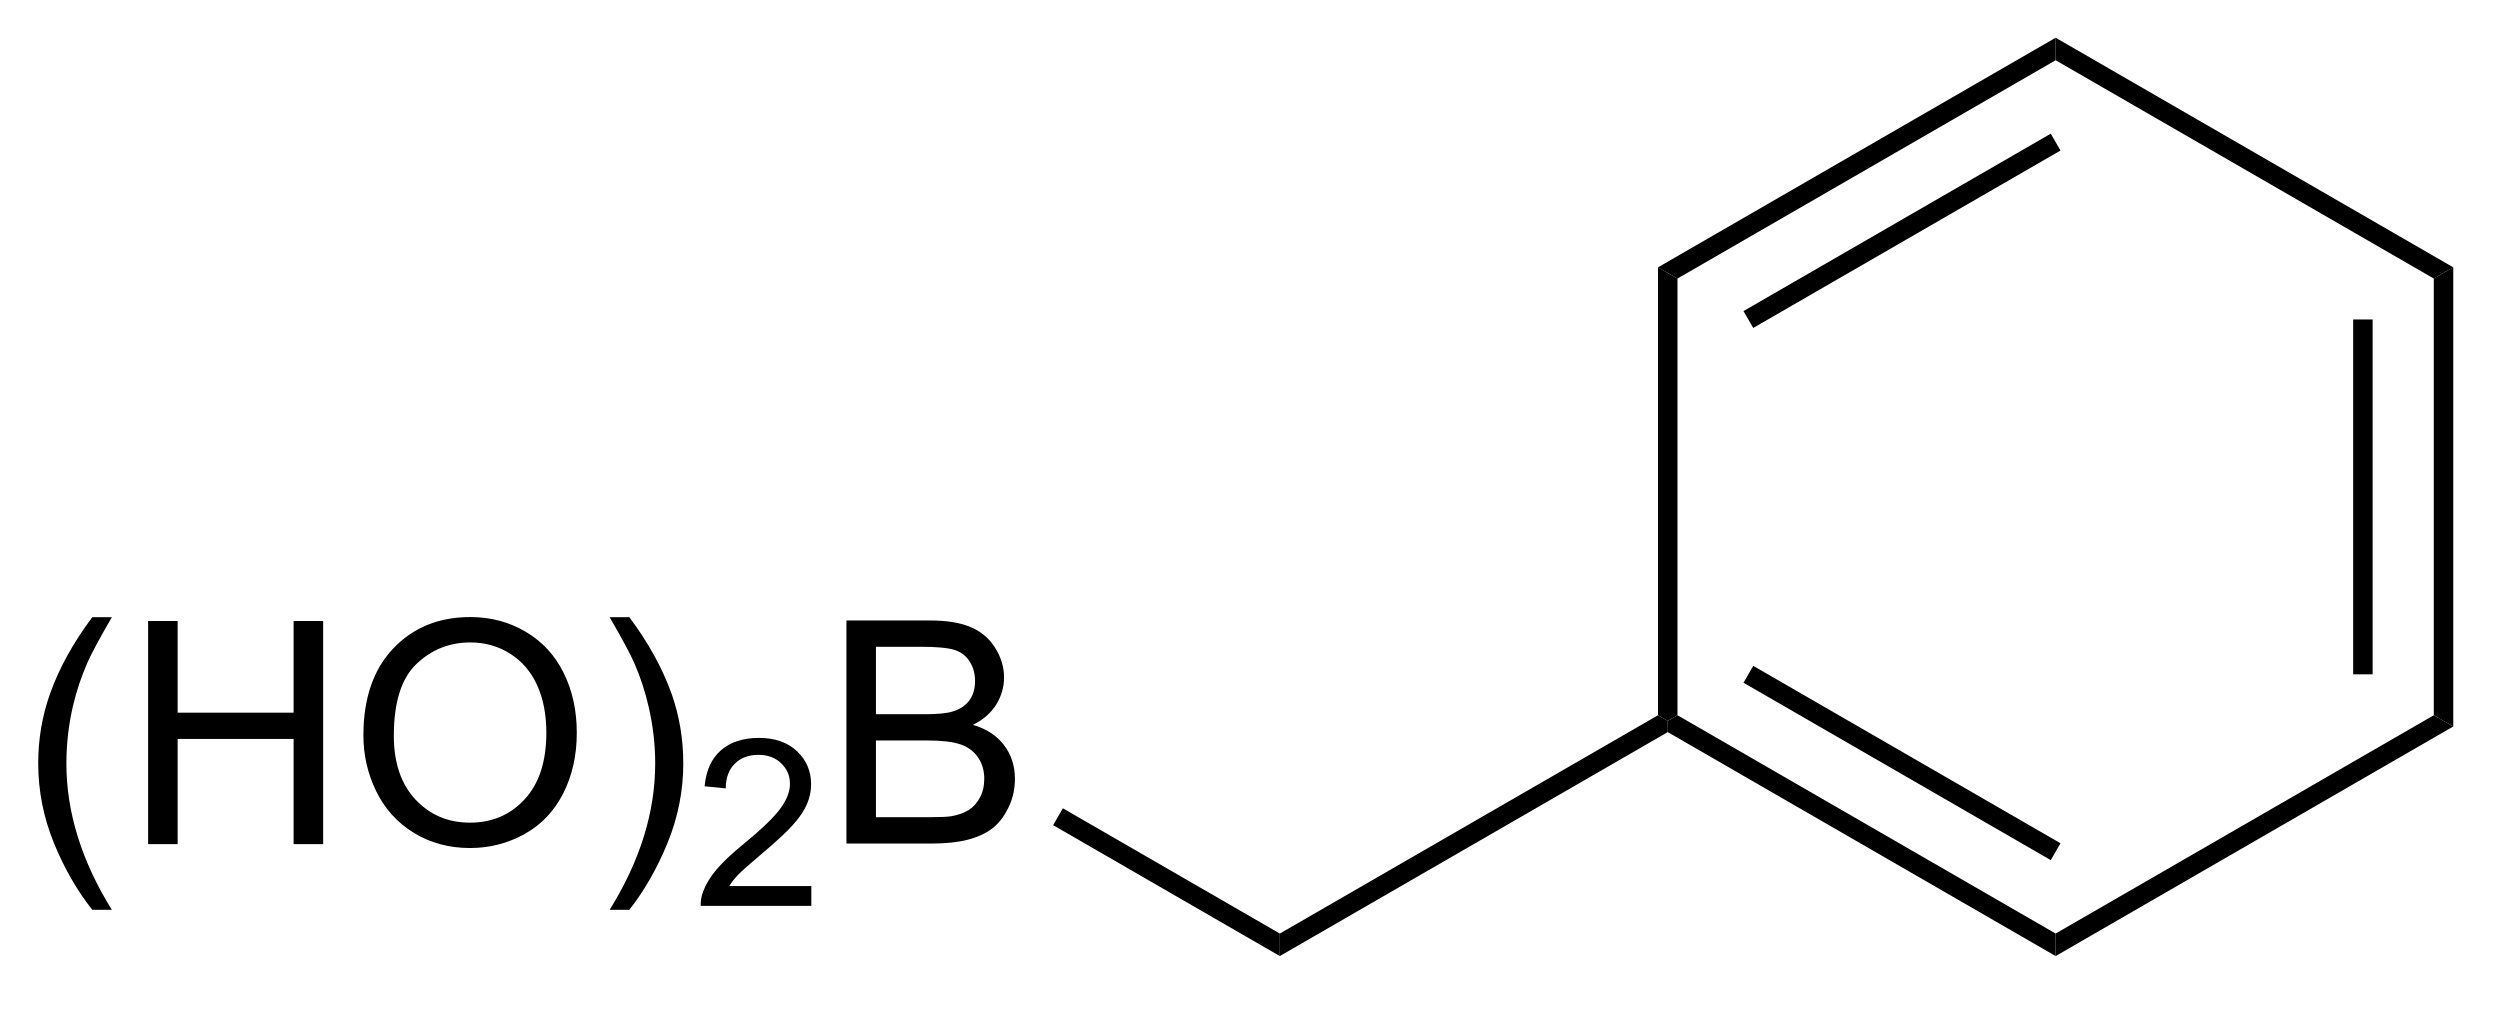 <?xml version="1.0" encoding="UTF-8"?>
<!DOCTYPE svg PUBLIC '-//W3C//DTD SVG 1.0//EN'
          'http://www.w3.org/TR/2001/REC-SVG-20010904/DTD/svg10.dtd'>
<svg stroke-dasharray="none" shape-rendering="auto" xmlns="http://www.w3.org/2000/svg" font-family="'Dialog'" text-rendering="auto" width="88" fill-opacity="1" color-interpolation="auto" color-rendering="auto" preserveAspectRatio="xMidYMid meet" font-size="12px" viewBox="0 0 88 36" fill="black" xmlns:xlink="http://www.w3.org/1999/xlink" stroke="black" image-rendering="auto" stroke-miterlimit="10" stroke-linecap="square" stroke-linejoin="miter" font-style="normal" stroke-width="1" height="36" stroke-dashoffset="0" font-weight="normal" stroke-opacity="1"
><!--Generated by the Batik Graphics2D SVG Generator--><defs id="genericDefs"
  /><g
  ><defs id="defs1"
    ><clipPath clipPathUnits="userSpaceOnUse" id="clipPath1"
      ><path d="M2.084 0.646 L67.88 0.646 L67.88 26.898 L2.084 26.898 L2.084 0.646 Z"
      /></clipPath
      ><clipPath clipPathUnits="userSpaceOnUse" id="clipPath2"
      ><path d="M20.205 8.427 L20.205 33.949 L84.171 33.949 L84.171 8.427 Z"
      /></clipPath
    ></defs
    ><g transform="scale(1.333,1.333) translate(-2.084,-0.646) matrix(1.029,0,0,1.029,-18.699,-8.023)"
    ><path d="M22.566 31.773 Q21.982 31.039 21.579 30.054 Q21.178 29.067 21.178 28.013 Q21.178 27.083 21.48 26.231 Q21.831 25.244 22.566 24.263 L23.068 24.263 Q22.597 25.075 22.443 25.424 Q22.206 25.963 22.068 26.549 Q21.901 27.278 21.901 28.018 Q21.901 29.895 23.068 31.773 L22.566 31.773 ZM23.998 30.088 L23.998 24.361 L24.756 24.361 L24.756 26.713 L27.732 26.713 L27.732 24.361 L28.49 24.361 L28.49 30.088 L27.732 30.088 L27.732 27.388 L24.756 27.388 L24.756 30.088 L23.998 30.088 ZM29.523 27.299 Q29.523 25.872 30.288 25.067 Q31.054 24.26 32.265 24.26 Q33.056 24.26 33.692 24.64 Q34.33 25.018 34.663 25.695 Q34.999 26.372 34.999 27.231 Q34.999 28.104 34.648 28.791 Q34.296 29.479 33.65 29.833 Q33.007 30.187 32.26 30.187 Q31.452 30.187 30.814 29.796 Q30.179 29.403 29.851 28.729 Q29.523 28.052 29.523 27.299 ZM30.304 27.309 Q30.304 28.346 30.859 28.942 Q31.416 29.536 32.257 29.536 Q33.111 29.536 33.663 28.934 Q34.218 28.333 34.218 27.229 Q34.218 26.528 33.981 26.007 Q33.744 25.486 33.288 25.2 Q32.835 24.911 32.267 24.911 Q31.463 24.911 30.882 25.466 Q30.304 26.018 30.304 27.309 ZM36.347 31.773 L35.842 31.773 Q37.011 29.895 37.011 28.018 Q37.011 27.283 36.842 26.559 Q36.709 25.974 36.472 25.434 Q36.318 25.083 35.842 24.263 L36.347 24.263 Q37.081 25.244 37.433 26.231 Q37.732 27.083 37.732 28.013 Q37.732 29.067 37.329 30.054 Q36.925 31.039 36.347 31.773 Z" stroke="none" clip-path="url(#clipPath2)"
    /></g
    ><g transform="matrix(1.371,0,0,1.371,-27.711,-11.558)"
    ><path d="M41.043 31.18 L41.043 31.688 L38.203 31.688 Q38.197 31.497 38.265 31.321 Q38.373 31.032 38.611 30.751 Q38.851 30.469 39.303 30.1 Q40.002 29.526 40.248 29.19 Q40.494 28.854 40.494 28.555 Q40.494 28.243 40.269 28.028 Q40.047 27.811 39.685 27.811 Q39.304 27.811 39.076 28.04 Q38.847 28.268 38.846 28.672 L38.303 28.618 Q38.359 28.01 38.722 27.694 Q39.086 27.376 39.697 27.376 Q40.316 27.376 40.676 27.719 Q41.037 28.061 41.037 28.567 Q41.037 28.825 40.931 29.075 Q40.826 29.323 40.58 29.598 Q40.336 29.874 39.767 30.354 Q39.293 30.753 39.158 30.895 Q39.023 31.038 38.935 31.18 L41.043 31.18 Z" stroke="none" clip-path="url(#clipPath2)"
    /></g
    ><g transform="matrix(1.371,0,0,1.371,-27.711,-11.558)"
    ><path d="M41.944 30.088 L41.944 24.361 L44.093 24.361 Q44.749 24.361 45.145 24.536 Q45.543 24.708 45.767 25.07 Q45.991 25.432 45.991 25.825 Q45.991 26.192 45.791 26.518 Q45.593 26.841 45.191 27.041 Q45.71 27.192 45.988 27.559 Q46.27 27.927 46.27 28.427 Q46.27 28.83 46.098 29.177 Q45.928 29.52 45.678 29.708 Q45.428 29.895 45.051 29.992 Q44.676 30.088 44.129 30.088 L41.944 30.088 ZM42.702 26.768 L43.941 26.768 Q44.444 26.768 44.663 26.7 Q44.952 26.614 45.098 26.416 Q45.246 26.216 45.246 25.916 Q45.246 25.63 45.108 25.414 Q44.973 25.198 44.718 25.117 Q44.465 25.036 43.848 25.036 L42.702 25.036 L42.702 26.768 ZM42.702 29.411 L44.129 29.411 Q44.496 29.411 44.645 29.385 Q44.905 29.338 45.08 29.229 Q45.257 29.119 45.369 28.911 Q45.483 28.7 45.483 28.427 Q45.483 28.106 45.319 27.872 Q45.155 27.635 44.863 27.539 Q44.574 27.442 44.028 27.442 L42.702 27.442 L42.702 29.411 Z" stroke="none" clip-path="url(#clipPath2)"
    /></g
    ><g transform="matrix(1.371,0,0,1.371,-27.711,-11.558)"
    ><path d="M53.071 32.399 L53.071 32.977 L47.251 29.616 L47.501 29.183 Z" stroke="none" clip-path="url(#clipPath2)"
    /></g
    ><g transform="matrix(1.371,0,0,1.371,-27.711,-11.558)"
    ><path d="M53.071 32.977 L53.071 32.399 L62.781 26.794 L63.031 26.938 L63.031 27.227 Z" stroke="none" clip-path="url(#clipPath2)"
    /></g
    ><g transform="matrix(1.371,0,0,1.371,-27.711,-11.558)"
    ><path d="M63.031 27.227 L63.031 26.938 L63.281 26.794 L72.99 32.399 L72.99 32.977 ZM64.976 25.959 L72.865 30.514 L73.115 30.081 L65.226 25.526 Z" stroke="none" clip-path="url(#clipPath2)"
    /></g
    ><g transform="matrix(1.371,0,0,1.371,-27.711,-11.558)"
    ><path d="M72.99 32.977 L72.99 32.399 L82.699 26.794 L83.199 27.082 Z" stroke="none" clip-path="url(#clipPath2)"
    /></g
    ><g transform="matrix(1.371,0,0,1.371,-27.711,-11.558)"
    ><path d="M83.199 27.082 L82.699 26.794 L82.699 15.582 L83.199 15.294 ZM81.129 25.743 L81.129 16.633 L80.629 16.633 L80.629 25.743 Z" stroke="none" clip-path="url(#clipPath2)"
    /></g
    ><g transform="matrix(1.371,0,0,1.371,-27.711,-11.558)"
    ><path d="M83.199 15.294 L82.699 15.582 L72.99 9.977 L72.99 9.399 Z" stroke="none" clip-path="url(#clipPath2)"
    /></g
    ><g transform="matrix(1.371,0,0,1.371,-27.711,-11.558)"
    ><path d="M72.99 9.399 L72.99 9.977 L63.281 15.582 L62.781 15.294 ZM72.865 11.862 L64.976 16.417 L65.226 16.85 L73.115 12.295 Z" stroke="none" clip-path="url(#clipPath2)"
    /></g
    ><g transform="matrix(1.371,0,0,1.371,-27.711,-11.558)"
    ><path d="M62.781 15.294 L63.281 15.582 L63.281 26.794 L63.031 26.938 L62.781 26.794 Z" stroke="none" clip-path="url(#clipPath2)"
    /></g
  ></g
></svg
>
